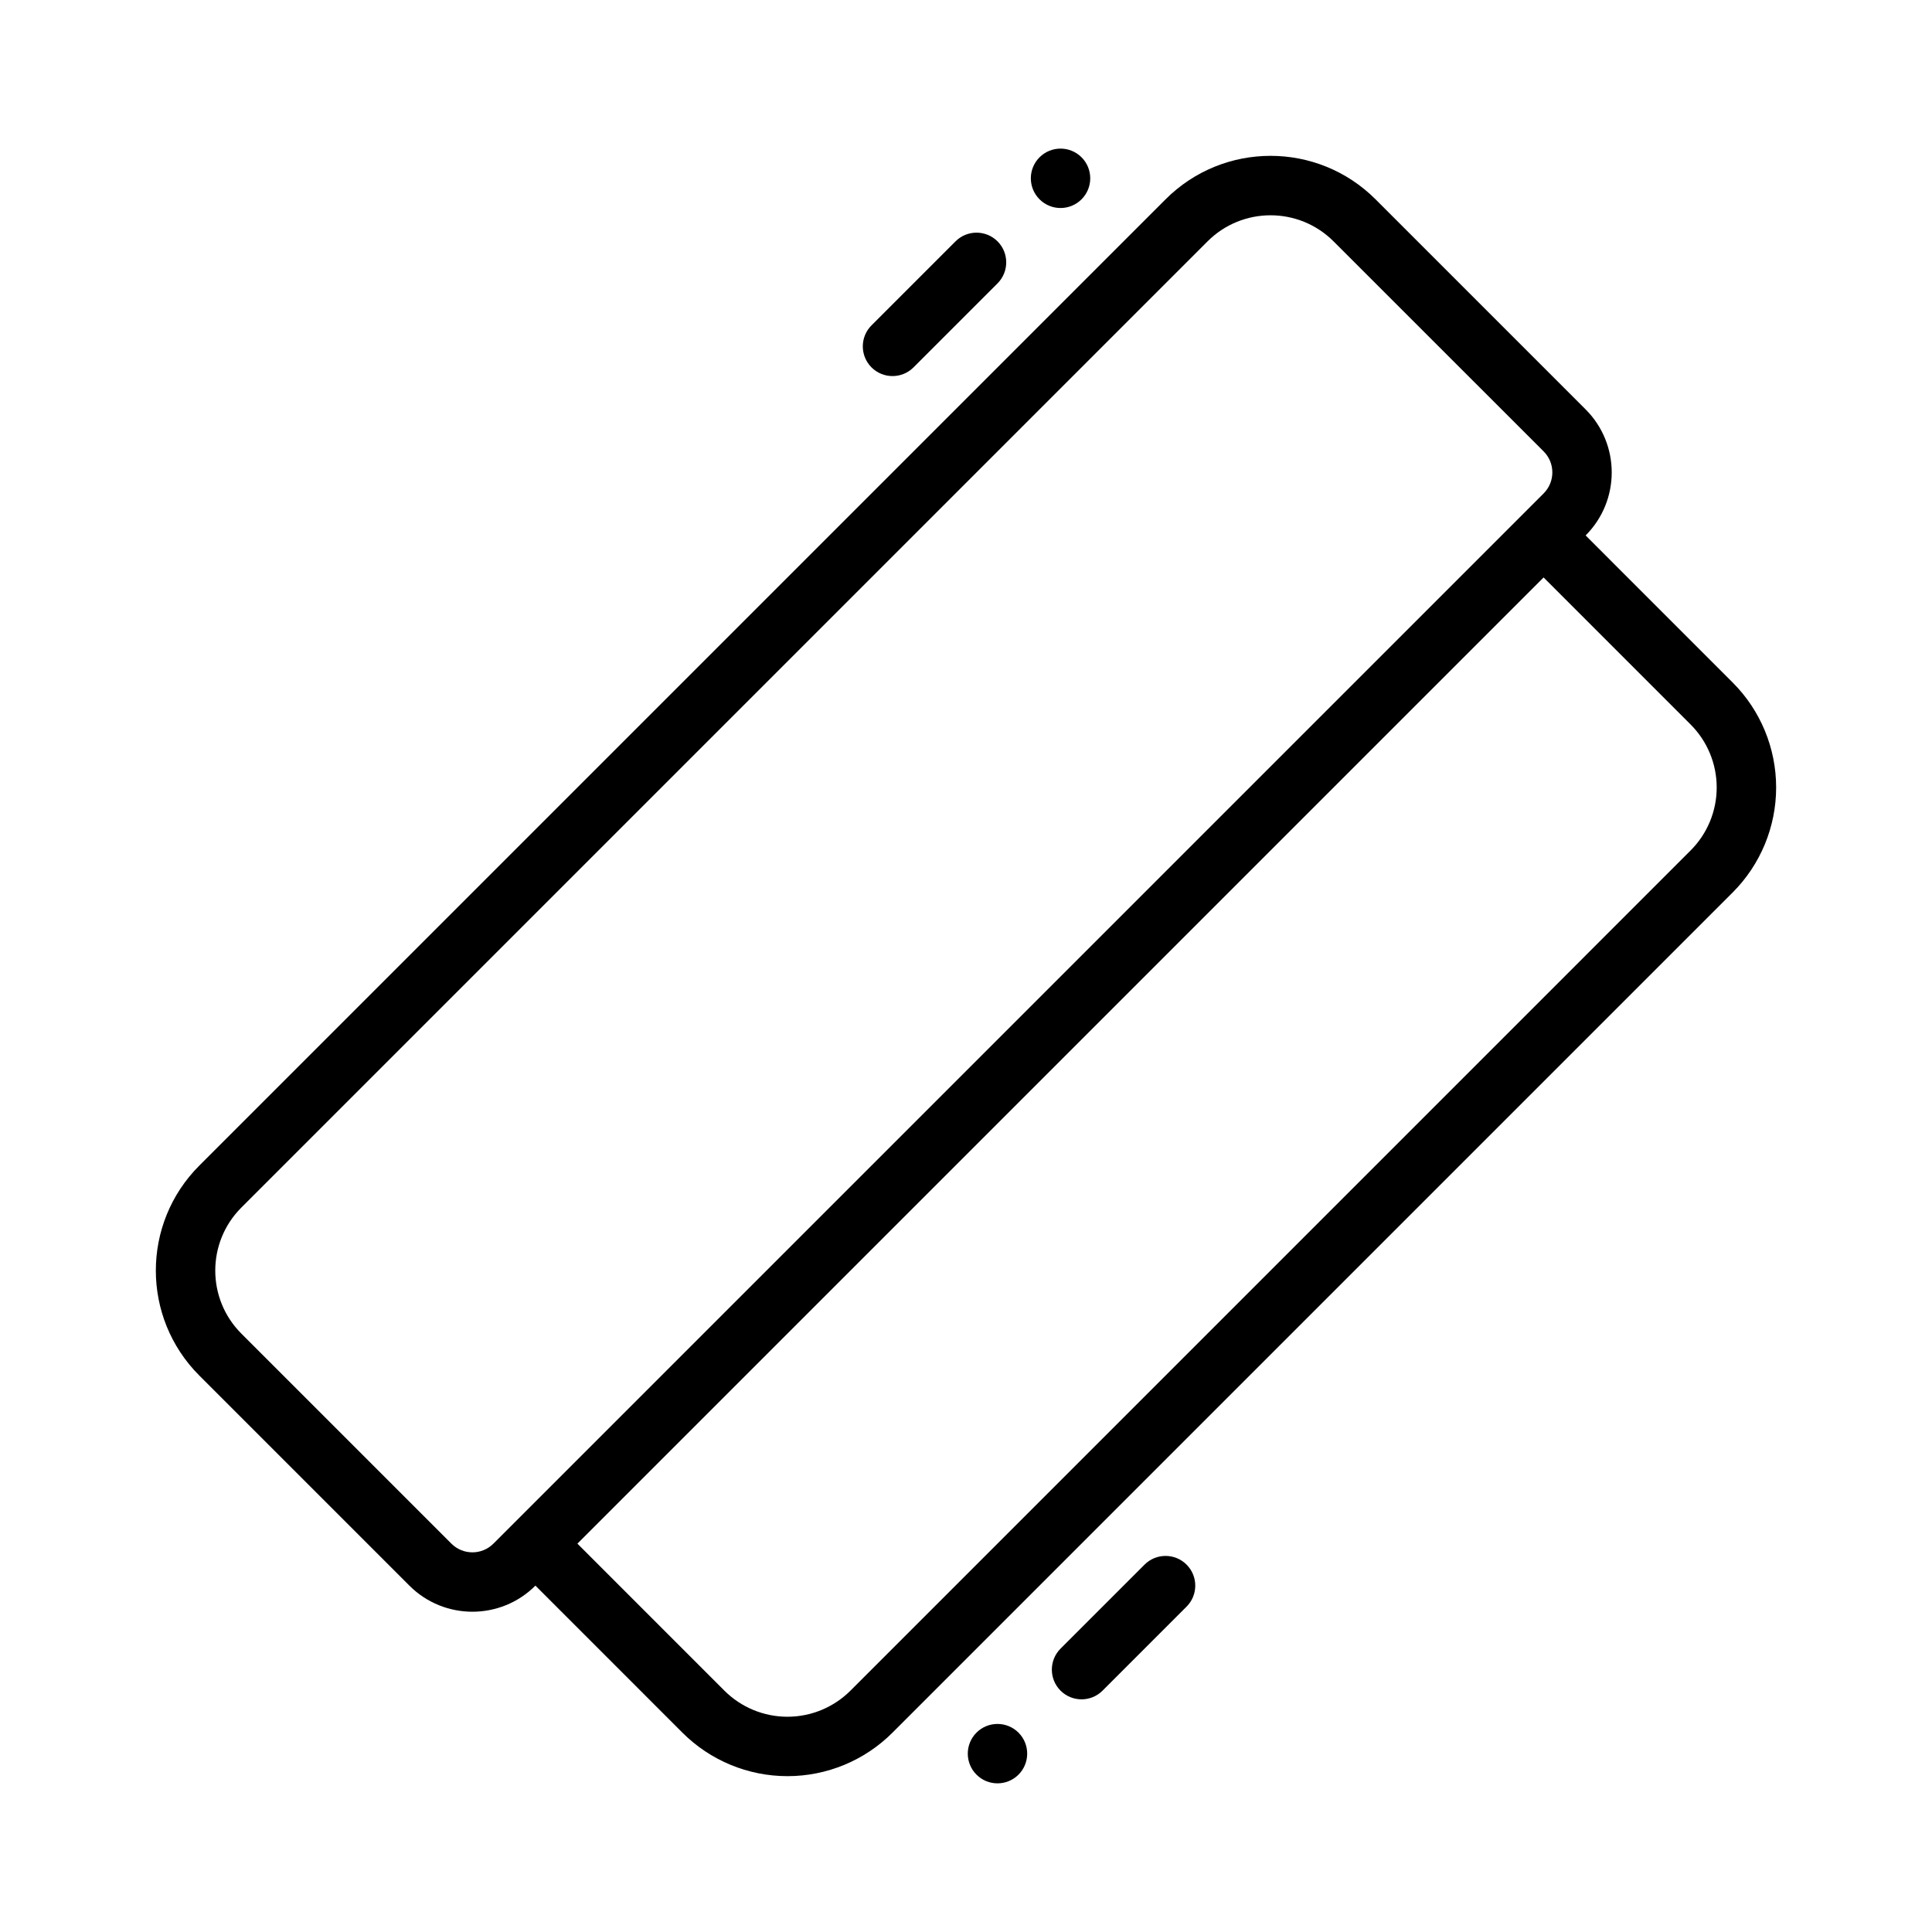 <?xml version="1.0" encoding="UTF-8"?>
<!-- Uploaded to: ICON Repo, www.svgrepo.com, Generator: ICON Repo Mixer Tools -->
<svg fill="#000000" width="800px" height="800px" version="1.1" viewBox="144 144 512 512" xmlns="http://www.w3.org/2000/svg">
 <g fill-rule="evenodd">
  <path d="m386.09 241.36 22.266-22.266c3.07-3.07 3.074-8.059 0-11.133-3.074-3.074-8.062-3.07-11.133 0l-22.266 22.266c-3.07 3.07-3.074 8.059 0 11.133s8.062 3.07 11.133 0z"/>
  <path d="m447.32 558.64-22.266 22.266c-3.07 3.07-3.074 8.059 0 11.133 3.074 3.074 8.062 3.07 11.133 0l22.266-22.266c3.07-3.07 3.074-8.059 0-11.133s-8.062-3.07-11.133 0z"/>
  <path d="m430.62 196.82c-3.074 3.074-8.059 3.074-11.133 0s-3.074-8.059 0-11.133c3.074-3.074 8.059-3.074 11.133 0 3.074 3.074 3.074 8.059 0 11.133z"/>
  <path d="m413.91 614.3c3.074-3.074 3.074-8.059 0-11.133-3.074-3.074-8.059-3.074-11.133 0s-3.074 8.059 0 11.133 8.059 3.074 11.133 0z"/>
  <path d="m285.89 564.21c-9.219 9.219-24.176 9.219-33.395 0-13.879-13.887-37.941-37.941-55.664-55.664-15.375-15.375-15.375-40.297 0-55.664l256.05-256.05c15.367-15.375 40.289-15.375 55.664 0l55.664 55.664c9.219 9.227 9.219 24.176 0 33.402l38.957 38.965c7.383 7.375 11.531 17.391 11.531 27.828s-4.148 20.453-11.531 27.836l-222.65 222.65c-7.383 7.383-17.391 11.523-27.828 11.523s-20.453-4.141-27.836-11.523zm267.18-267.18-256.05 256.05 38.957 38.965c4.434 4.426 10.438 6.91 16.703 6.91 6.258 0 12.266-2.488 16.695-6.91 50.316-50.324 172.34-172.34 222.65-222.66 4.434-4.426 6.918-10.43 6.918-16.695s-2.488-12.273-6.918-16.695zm-55.664-89.062c-9.219-9.219-24.176-9.219-33.395 0l-256.05 256.05c-9.219 9.227-9.219 24.176 0 33.402 17.727 17.719 41.785 41.777 55.664 55.664 3.078 3.07 8.062 3.07 11.133 0l278.32-278.32c3.078-3.078 3.078-8.062 0-11.141z"/>
 </g>
</svg>